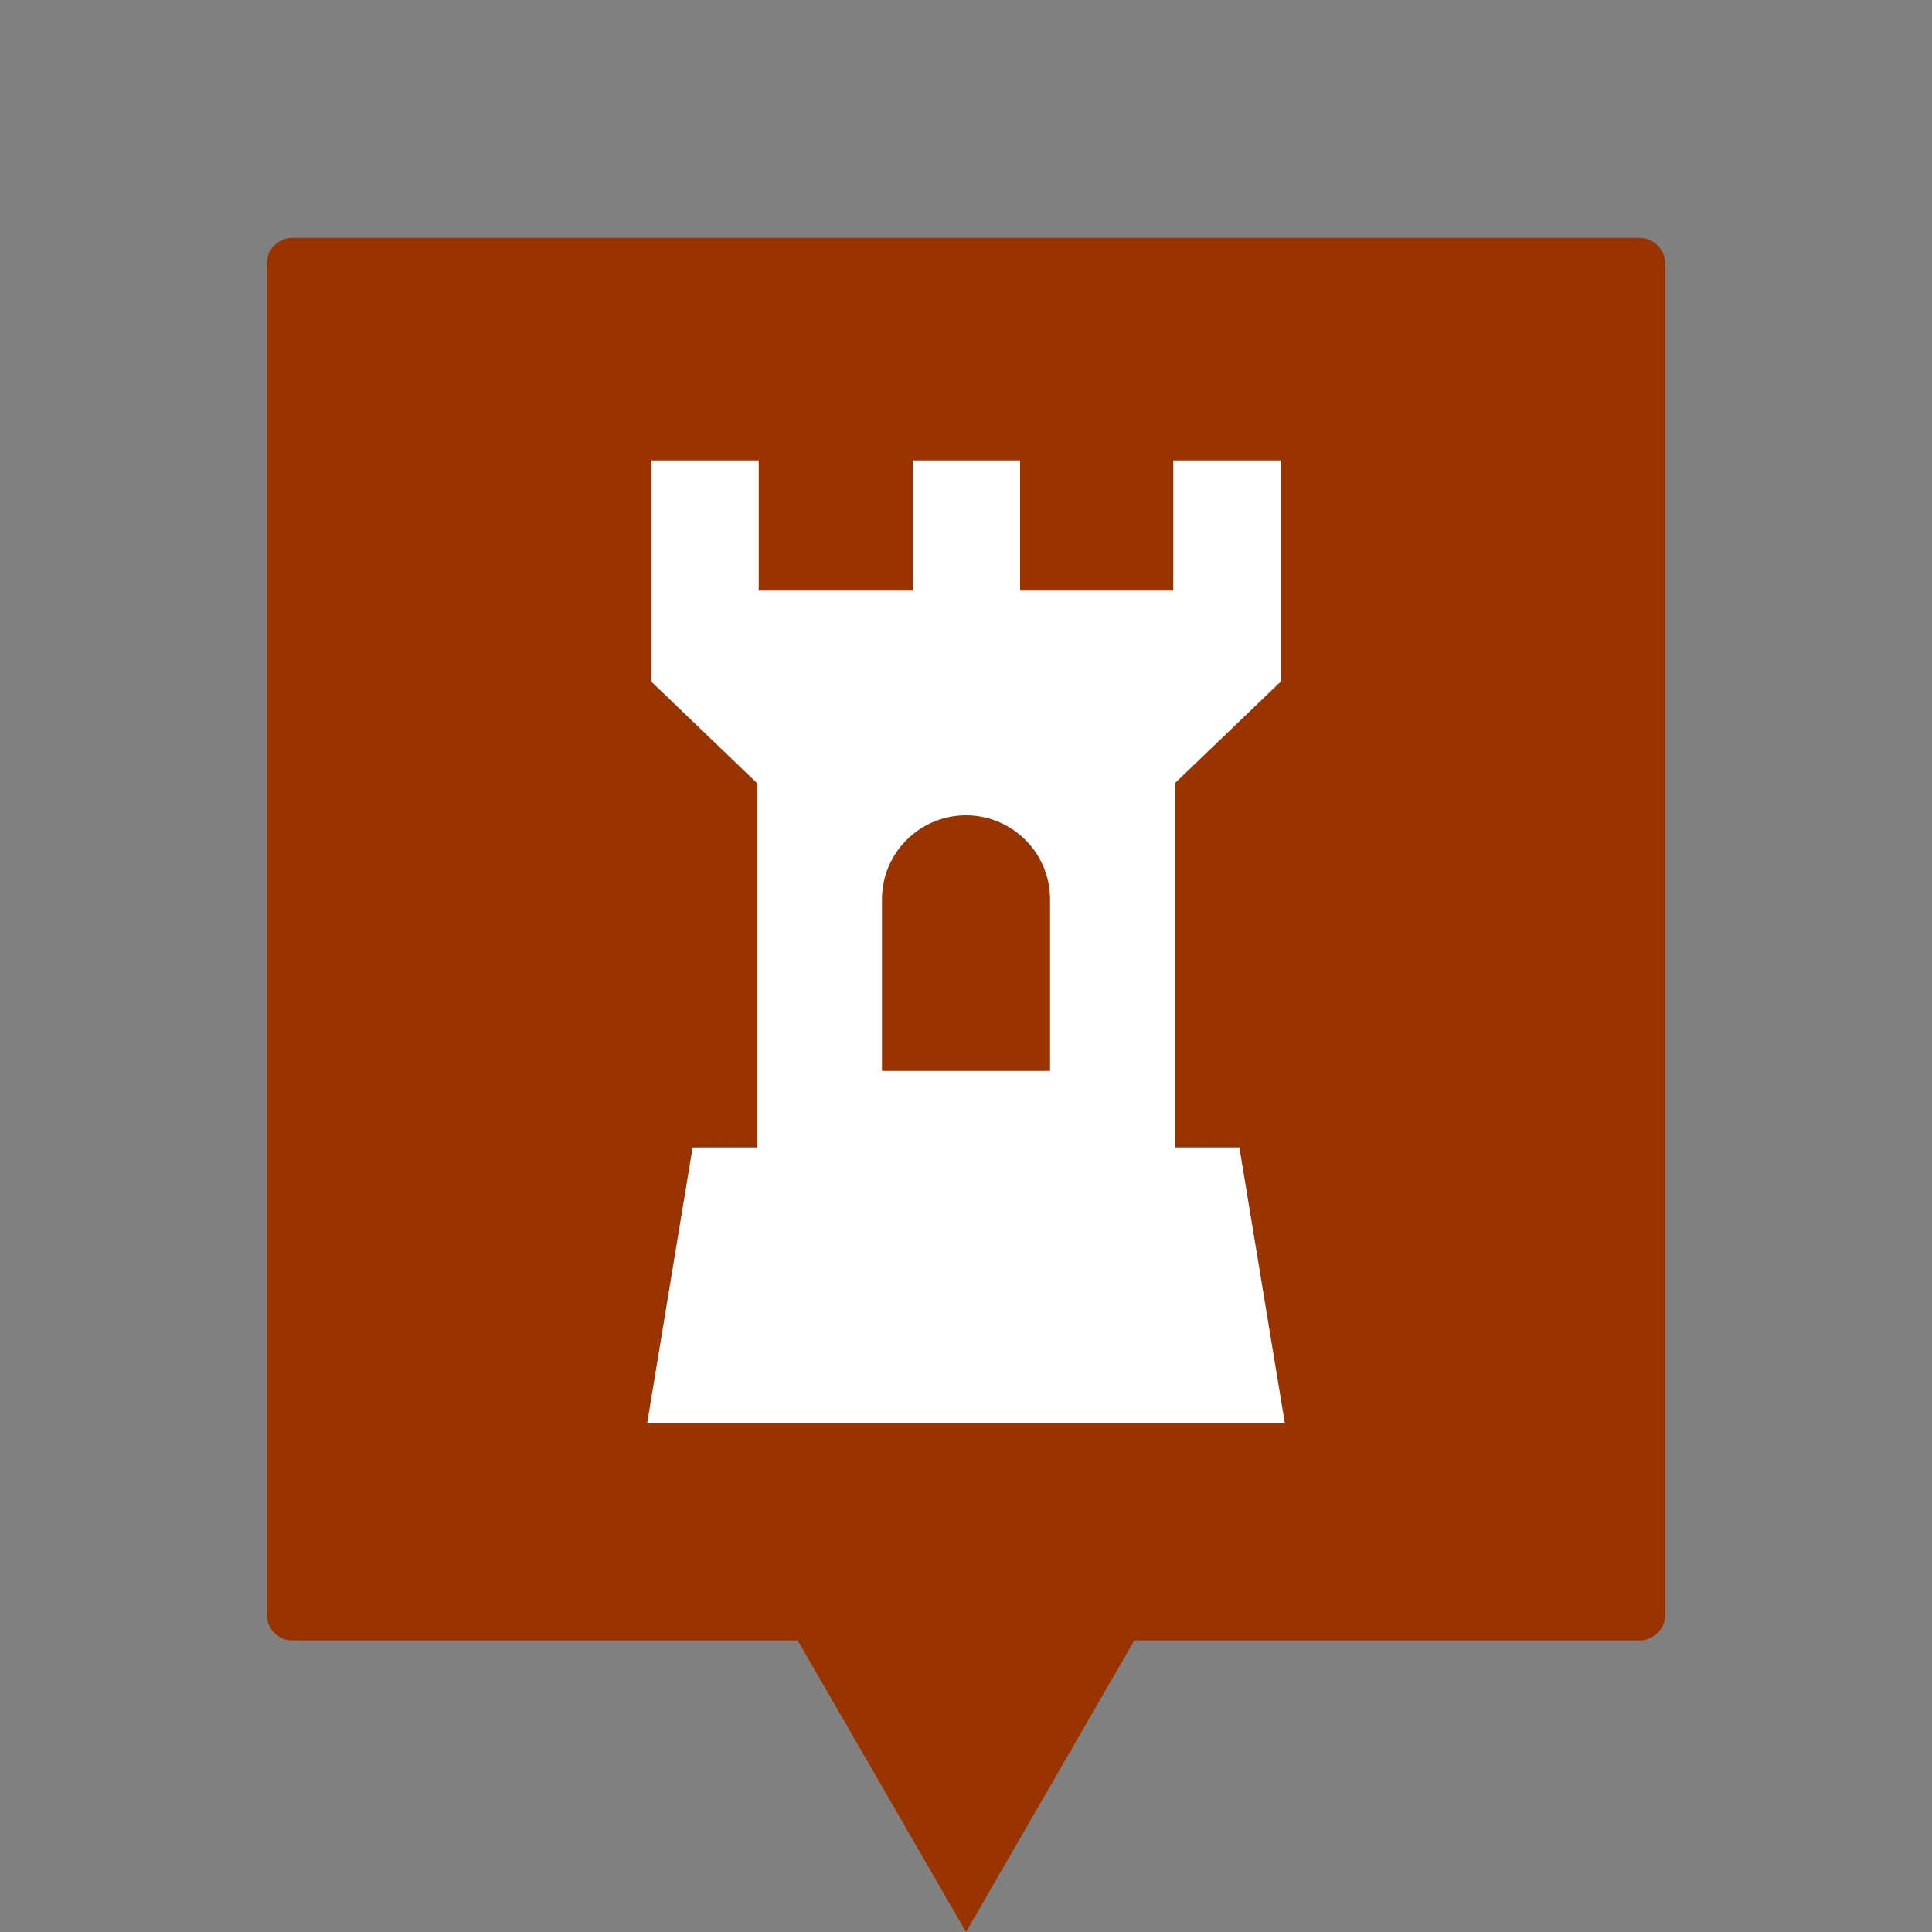 <?xml version="1.0" encoding="UTF-8"?> <svg xmlns="http://www.w3.org/2000/svg" xmlns:xlink="http://www.w3.org/1999/xlink" version="1.1" id="Ebene_1" x="0px" y="0px" viewBox="0 0 1000 1000" style="enable-background:new 0 0 1000 1000;" xml:space="preserve"><rect x="0" y="0" width="1000" height="1000" fill="#808080" stroke="none"/> <style type="text/css"> .st0{fill:none;} .st1{fill:#993300;} .st2{fill:#FFFFFF;} </style> <path class="st0" d="M1000,0H0v1000h1000V0z"></path> <g> <path class="st1" d="M848.6,123.1H151.4c-7.3,0-13.3,6-13.3,13.3v699.4c0,7.3,6,13.3,13.3,13.3h261.5L500,1000l87.1-150.9h261.5 c7.3,0,13.3-6,13.3-13.3V136.4C861.9,129.1,855.9,123.1,848.6,123.1"></path> <g> <path class="st2" d="M641.5,593.9H608V405.5l54.9-52.7v-0.7v-46.4v-67.4h-55.6v67.4H528v-67.4h-55.6v67.4h-79.7v-67.4h-55.6v67.4 v46.4v0.7l54.9,52.7v188.4h-33.5L335,736.5h102.5h125H665L641.5,593.9z M543.5,554.3h-87v-87l0,0c0-0.6,0-1.2,0-1.8 c0-24,19.5-43.5,43.5-43.5s43.5,19.5,43.5,43.5c0,0.6,0,1.2,0,1.8l0,0V554.3L543.5,554.3z"></path> </g> </g> </svg> 